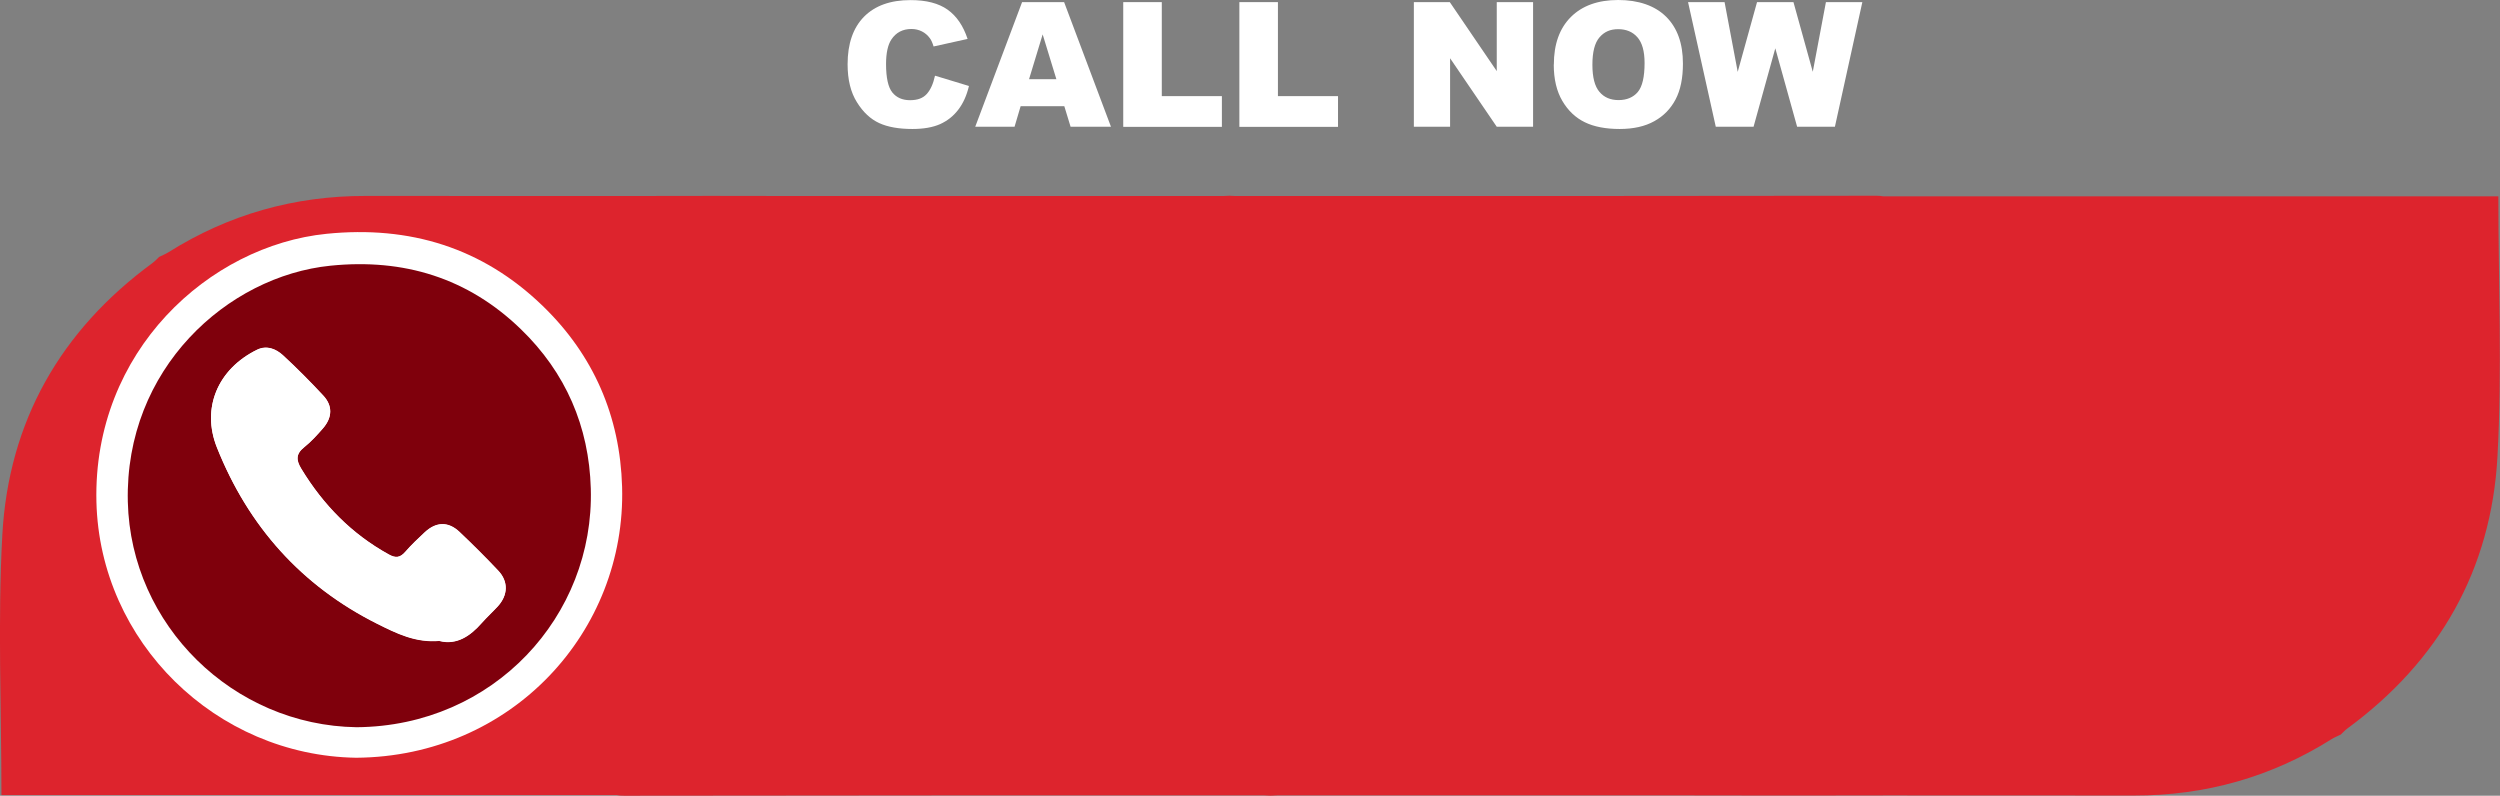 <?xml version="1.0" encoding="UTF-8"?>
<svg id="Layer_2" data-name="Layer 2" xmlns="http://www.w3.org/2000/svg" viewBox="0 0 258.76 82.36">
  <rect x="0" y="0" width="258.76" height="82.36" fill="#808080" stroke="none"/>
  <defs>
    <style>
      .cls-1 {
        fill: #fff;
      }

      .cls-2 {
        fill: #7f000c;
      }

      .cls-3 {
        fill: #dd242d;
      }
    </style>
  </defs>
  <g id="Layer_2-2" data-name="Layer 2">
    <g>
      <g>
        <g>
          <polygon class="cls-3" points="258.6 20.32 258.6 20.32 258.61 20.32 258.6 20.32"/>
          <path class="cls-3" d="m258.6,20.32c-21.23,0-42.45,0-63.68,0-.2-.04-.45-.06-.74-.06-22.11.04-44.21.03-66.31.03-.21,0-.42-.02-.63-.03-.22,0-.44.02-.67.03-5.93,0-11.87,0-17.8,0-8.28,0-16.56,0-24.84,0-6.87-.02-13.75-.02-20.62,0-8.48,0-16.97,0-25.45-.01-7.39-.01-14.19,1.91-20.43,5.83-.3.19-.64.32-.96.48-.22.21-.43.44-.67.62C6.26,34.2.88,43.64.24,55.38c-.49,8.95-.09,17.95-.09,26.92,21.23,0,42.45,0,63.68,0,.2.04.45.06.74.06,22.11-.04,44.21-.03,66.31-.03.21,0,.42.02.63.03.22,0,.44-.02.67-.03,5.93,0,11.87,0,17.8,0,8.28,0,16.56,0,24.84,0,6.87.02,13.75.02,20.62,0,8.48,0,16.97,0,25.45.01,7.39.01,14.19-1.91,20.43-5.83.3-.19.64-.32.96-.48.22-.21.43-.44.67-.62,9.53-6.99,14.91-16.44,15.55-28.17.49-8.95.09-17.95.09-26.92Z"/>
        </g>
        <path class="cls-1" d="m64.39,50.39c-.21-7.31-2.95-13.63-8.21-18.72-6.24-6.04-13.79-8.34-22.38-7.47-12.12,1.22-24.19,12.13-23.82,27.74.35,14.52,12.38,26.27,26.89,26.49h0c16.12-.12,27.95-13.08,27.52-28.04Z"/>
        <g>
          <path class="cls-2" d="m36.91,75.27c-12.77-.19-23.37-10.54-23.68-23.33-.33-13.75,10.3-23.36,20.98-24.44,7.57-.77,14.22,1.26,19.71,6.58,4.63,4.48,7.05,10.06,7.23,16.49.38,13.17-10.04,24.59-24.24,24.7h0Zm8.61-8.94c1.76.43,3.15-.5,4.36-1.88.52-.59,1.1-1.13,1.64-1.7,1.07-1.16,1.13-2.57.04-3.71-1.29-1.37-2.62-2.69-3.99-3.99-1.16-1.1-2.42-1.07-3.6.03-.7.65-1.41,1.32-2.03,2.04-.53.6-.99.65-1.69.26-3.85-2.12-6.79-5.13-9.06-8.87-.54-.88-.58-1.54.3-2.24.71-.56,1.34-1.26,1.94-1.95.98-1.13,1.02-2.33.03-3.39-1.34-1.44-2.73-2.84-4.17-4.17-.72-.66-1.68-1.06-2.68-.57-4.06,1.99-5.78,6.03-4.15,10.11,3.24,8.14,8.73,14.3,16.6,18.25,1.96.98,3.96,1.99,6.47,1.76h0Z"/>
          <path class="cls-1" d="m45.52,66.34c-2.51.23-4.5-.78-6.47-1.76-7.87-3.94-13.35-10.11-16.6-18.25-1.63-4.08.09-8.12,4.15-10.11,1-.49,1.95-.09,2.68.57,1.45,1.33,2.83,2.73,4.17,4.17.99,1.06.95,2.26-.03,3.39-.6.69-1.23,1.38-1.94,1.95-.88.7-.84,1.35-.3,2.24,2.27,3.73,5.22,6.75,9.06,8.87.7.39,1.16.34,1.69-.26.63-.72,1.33-1.39,2.03-2.04,1.19-1.1,2.44-1.13,3.6-.03,1.36,1.29,2.69,2.62,3.99,3.99,1.08,1.14,1.03,2.54-.04,3.71-.53.58-1.11,1.11-1.64,1.7-1.21,1.38-2.6,2.31-4.36,1.88h0Z"/>
        </g>
      </g>
      <g>
        <path class="cls-1" d="m96.8,7.84l3.49,1.06c-.23.98-.6,1.8-1.11,2.46-.5.66-1.13,1.15-1.88,1.49-.75.33-1.7.5-2.86.5-1.4,0-2.55-.2-3.44-.61s-1.66-1.12-2.3-2.15c-.65-1.03-.97-2.34-.97-3.94,0-2.13.57-3.77,1.7-4.92,1.14-1.15,2.74-1.72,4.82-1.72,1.63,0,2.9.33,3.83.99.93.66,1.62,1.67,2.07,3.03l-3.52.78c-.12-.39-.25-.68-.39-.86-.22-.3-.5-.54-.82-.7-.32-.16-.68-.25-1.08-.25-.9,0-1.6.36-2.08,1.09-.36.54-.55,1.39-.55,2.54,0,1.43.22,2.41.65,2.94s1.04.8,1.83.8,1.34-.21,1.73-.64c.39-.43.67-1.05.85-1.87Z"/>
        <path class="cls-1" d="m110.17,10.99h-4.53l-.63,2.13h-4.07L105.79.22h4.35l4.85,12.9h-4.18l-.65-2.13Zm-.83-2.79l-1.42-4.64-1.41,4.64h2.83Z"/>
        <path class="cls-1" d="m116.26.22h3.99v9.73h6.22v3.18h-10.21V.22Z"/>
        <path class="cls-1" d="m128.28.22h3.99v9.73h6.22v3.18h-10.21V.22Z"/>
        <path class="cls-1" d="m146.34.22h3.72l4.86,7.14V.22h3.76v12.9h-3.76l-4.83-7.09v7.09h-3.75V.22Z"/>
        <path class="cls-1" d="m160.83,6.68c0-2.11.59-3.75,1.76-4.92,1.17-1.17,2.81-1.76,4.9-1.76s3.8.58,4.96,1.73c1.16,1.15,1.74,2.77,1.74,4.85,0,1.51-.25,2.74-.76,3.71-.51.97-1.24,1.72-2.2,2.25-.96.54-2.16.81-3.59.81s-2.66-.23-3.61-.7c-.95-.46-1.73-1.2-2.32-2.2-.59-1-.89-2.26-.89-3.77Zm3.99.02c0,1.3.24,2.24.73,2.81.48.57,1.14.85,1.98.85s1.52-.28,1.99-.84c.47-.56.7-1.56.7-3,0-1.22-.25-2.1-.74-2.66s-1.15-.84-1.99-.84-1.45.28-1.94.85c-.49.57-.73,1.51-.73,2.83Z"/>
        <path class="cls-1" d="m174.71.22h3.79l1.36,7.22,2-7.22h3.77l2,7.21,1.36-7.21h3.77l-2.84,12.9h-3.91l-2.26-8.12-2.25,8.12h-3.91l-2.87-12.9Z"/>
      </g>
    </g>
  </g>
</svg>